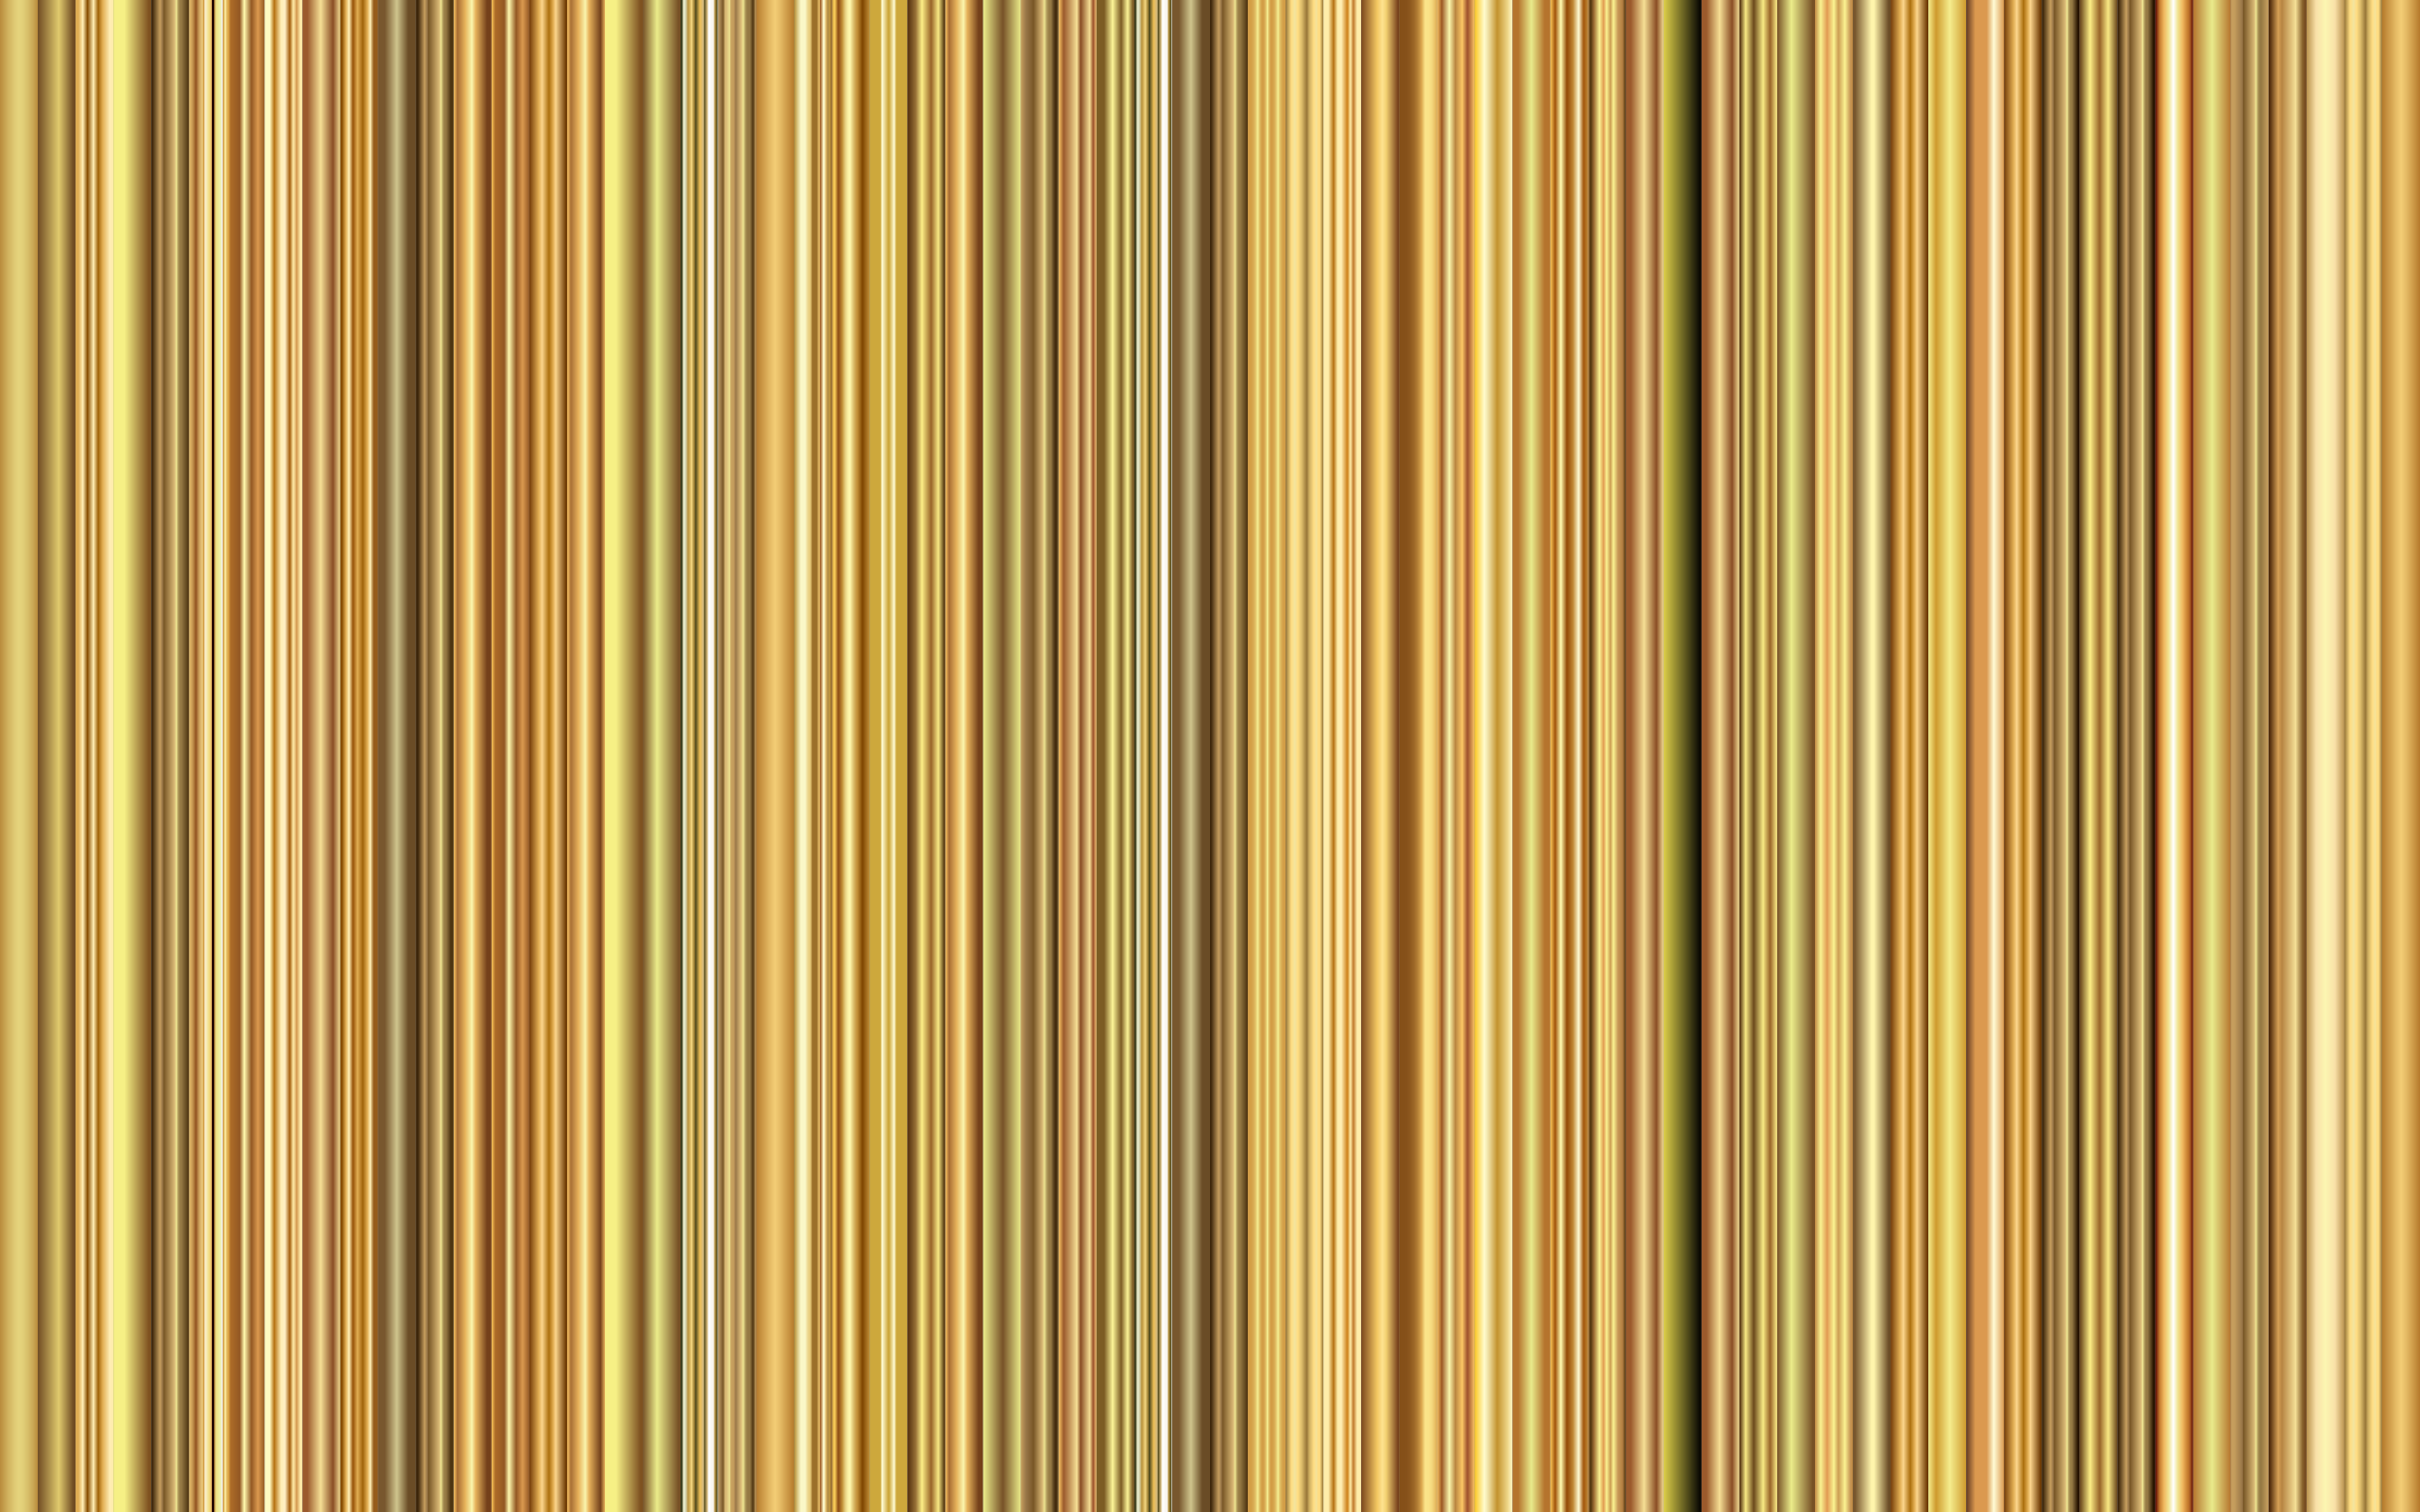 <?xml version="1.0" encoding="utf-8"?>

<!DOCTYPE svg PUBLIC "-//W3C//DTD SVG 1.1//EN" "http://www.w3.org/Graphics/SVG/1.1/DTD/svg11.dtd">
<svg version="1.1" id="Layer_1" xmlns="http://www.w3.org/2000/svg" xmlns:xlink="http://www.w3.org/1999/xlink" x="0px" y="0px"
	 viewBox="0 0 2560 1600" enable-background="new 0 0 2560 1600" xml:space="preserve">
<rect x="0" y="0" width="2560" height="1600" fill="#808080" stroke="none"/>
<g>
	<linearGradient id="SVGID_1_" gradientUnits="userSpaceOnUse" x1="0" y1="800" x2="40" y2="800">
		<stop  offset="0" style="stop-color:#B98B3C"/>
		<stop  offset="0.002" style="stop-color:#B98B3C"/>
		<stop  offset="0.22" style="stop-color:#D1B35F"/>
		<stop  offset="0.394" style="stop-color:#E0CB75"/>
		<stop  offset="0.5" style="stop-color:#E5D47D"/>
		<stop  offset="0.605" style="stop-color:#E2CF78"/>
		<stop  offset="0.736" style="stop-color:#D8BF6A"/>
		<stop  offset="0.881" style="stop-color:#C9A654"/>
		<stop  offset="1" style="stop-color:#B98B3C"/>
	</linearGradient>
	<rect fill="url(#SVGID_1_)" width="40" height="1600"/>
	<linearGradient id="SVGID_2_" gradientUnits="userSpaceOnUse" x1="40" y1="800" x2="80" y2="800">
		<stop  offset="0" style="stop-color:#704C23"/>
		<stop  offset="0.556" style="stop-color:#E0CA6D"/>
		<stop  offset="0.938" style="stop-color:#704C23"/>
	</linearGradient>
	<rect x="40" fill="url(#SVGID_2_)" width="40" height="1600"/>
	<linearGradient id="SVGID_3_" gradientUnits="userSpaceOnUse" x1="80" y1="800" x2="120" y2="800">
		<stop  offset="0" style="stop-color:#E1AD52"/>
		<stop  offset="0.073" style="stop-color:#E1AD52"/>
		<stop  offset="0.191" style="stop-color:#FFEDB3"/>
		<stop  offset="0.315" style="stop-color:#884D00"/>
		<stop  offset="0.472" style="stop-color:#FFEDB3"/>
		<stop  offset="0.596" style="stop-color:#A0630A"/>
		<stop  offset="0.714" style="stop-color:#E1AD52"/>
		<stop  offset="0.904" style="stop-color:#FFEDB3"/>
		<stop  offset="1" style="stop-color:#FFECA9"/>
	</linearGradient>
	<rect x="80" fill="url(#SVGID_3_)" width="40" height="1600"/>
	<linearGradient id="SVGID_4_" gradientUnits="userSpaceOnUse" x1="120" y1="800" x2="160" y2="800">
		<stop  offset="0.292" style="stop-color:#F6F085"/>
		<stop  offset="0.938" style="stop-color:#7E5120"/>
		<stop  offset="1" style="stop-color:#7E5120"/>
	</linearGradient>
	<rect x="120" fill="url(#SVGID_4_)" width="40" height="1600"/>
	<linearGradient id="SVGID_5_" gradientUnits="userSpaceOnUse" x1="160" y1="800" x2="200" y2="800">
		<stop  offset="0.028" style="stop-color:#3D260B"/>
		<stop  offset="0.23" style="stop-color:#C59D5D"/>
		<stop  offset="0.298" style="stop-color:#987648"/>
		<stop  offset="0.332" style="stop-color:#785626"/>
		<stop  offset="0.612" style="stop-color:#D9B875"/>
		<stop  offset="0.668" style="stop-color:#EEE691"/>
		<stop  offset="0.683" style="stop-color:#D7CA7D"/>
		<stop  offset="0.702" style="stop-color:#BFAC68"/>
		<stop  offset="0.722" style="stop-color:#AC9558"/>
		<stop  offset="0.743" style="stop-color:#9E854C"/>
		<stop  offset="0.767" style="stop-color:#977B45"/>
		<stop  offset="0.798" style="stop-color:#947843"/>
		<stop  offset="0.989" style="stop-color:#4D3411"/>
	</linearGradient>
	<rect x="160" fill="url(#SVGID_5_)" width="40" height="1600"/>
	<linearGradient id="SVGID_6_" gradientUnits="userSpaceOnUse" x1="200" y1="800" x2="240" y2="800">
		<stop  offset="0" style="stop-color:#DFB667"/>
		<stop  offset="0.031" style="stop-color:#DBB163"/>
		<stop  offset="0.069" style="stop-color:#D0A259"/>
		<stop  offset="0.11" style="stop-color:#BD8A48"/>
		<stop  offset="0.153" style="stop-color:#A36930"/>
		<stop  offset="0.173" style="stop-color:#955623"/>
		<stop  offset="0.188" style="stop-color:#955623"/>
		<stop  offset="0.215" style="stop-color:#A97238"/>
		<stop  offset="0.257" style="stop-color:#C59654"/>
		<stop  offset="0.296" style="stop-color:#D9B168"/>
		<stop  offset="0.331" style="stop-color:#E5C175"/>
		<stop  offset="0.358" style="stop-color:#E9C779"/>
		<stop  offset="0.381" style="stop-color:#D29C44"/>
		<stop  offset="0.394" style="stop-color:#D29C44"/>
		<stop  offset="0.422" style="stop-color:#FCF2D6"/>
		<stop  offset="0.524" style="stop-color:#F2DF86"/>
		<stop  offset="0.587" style="stop-color:#F2C36B"/>
		<stop  offset="0.589" style="stop-color:#ECBD68"/>
		<stop  offset="0.592" style="stop-color:#DAAC5F"/>
		<stop  offset="0.596" style="stop-color:#BD9150"/>
		<stop  offset="0.6" style="stop-color:#956B3B"/>
		<stop  offset="0.604" style="stop-color:#613A20"/>
		<stop  offset="0.609" style="stop-color:#240000"/>
		<stop  offset="0.652" style="stop-color:#140000"/>
		<stop  offset="0.656" style="stop-color:#2C1409"/>
		<stop  offset="0.664" style="stop-color:#6A461F"/>
		<stop  offset="0.672" style="stop-color:#AB7B37"/>
		<stop  offset="0.679" style="stop-color:#BB934A"/>
		<stop  offset="0.69" style="stop-color:#CEB161"/>
		<stop  offset="0.701" style="stop-color:#DEC874"/>
		<stop  offset="0.714" style="stop-color:#E9D981"/>
		<stop  offset="0.727" style="stop-color:#EFE389"/>
		<stop  offset="0.745" style="stop-color:#F1E68B"/>
		<stop  offset="0.825" style="stop-color:#EFF0A9"/>
		<stop  offset="0.858" style="stop-color:#F1F0D0"/>
		<stop  offset="0.879" style="stop-color:#EEEFF8"/>
		<stop  offset="0.906" style="stop-color:#D0942E"/>
		<stop  offset="0.952" style="stop-color:#F8EAA0"/>
		<stop  offset="1" style="stop-color:#F8C665"/>
	</linearGradient>
	<rect x="200" fill="url(#SVGID_6_)" width="40" height="1600"/>
	<linearGradient id="SVGID_7_" gradientUnits="userSpaceOnUse" x1="240" y1="800" x2="280" y2="800">
		<stop  offset="0" style="stop-color:#FCCA5B"/>
		<stop  offset="0.1" style="stop-color:#AD6C28"/>
		<stop  offset="0.34" style="stop-color:#935823"/>
		<stop  offset="0.46" style="stop-color:#FFF9AE"/>
		<stop  offset="0.65" style="stop-color:#935823"/>
		<stop  offset="0.82" style="stop-color:#DB994F"/>
		<stop  offset="1" style="stop-color:#935823"/>
	</linearGradient>
	<rect x="240" fill="url(#SVGID_7_)" width="40" height="1600"/>
	<linearGradient id="SVGID_8_" gradientUnits="userSpaceOnUse" x1="280" y1="800" x2="320" y2="800">
		<stop  offset="0.135" style="stop-color:#FFFAC2"/>
		<stop  offset="0.253" style="stop-color:#B67112"/>
		<stop  offset="0.433" style="stop-color:#FFEDB3"/>
		<stop  offset="0.534" style="stop-color:#FFEFC4"/>
		<stop  offset="0.663" style="stop-color:#A45E0D"/>
		<stop  offset="0.758" style="stop-color:#FFEDA9"/>
		<stop  offset="0.848" style="stop-color:#D59A52"/>
		<stop  offset="0.944" style="stop-color:#FFEDA9"/>
	</linearGradient>
	<rect x="280" fill="url(#SVGID_8_)" width="40" height="1600"/>
	<linearGradient id="SVGID_9_" gradientUnits="userSpaceOnUse" x1="320" y1="800" x2="360" y2="800">
		<stop  offset="0.13" style="stop-color:#9B5A2C"/>
		<stop  offset="0.48" style="stop-color:#F5DE94"/>
		<stop  offset="0.808" style="stop-color:#8A4D25"/>
		<stop  offset="1" style="stop-color:#F5DE94"/>
	</linearGradient>
	<rect x="320" fill="url(#SVGID_9_)" width="40" height="1600"/>
	<linearGradient id="SVGID_10_" gradientUnits="userSpaceOnUse" x1="360" y1="800" x2="400" y2="800">
		<stop  offset="0" style="stop-color:#884D00"/>
		<stop  offset="0.045" style="stop-color:#884D00"/>
		<stop  offset="0.146" style="stop-color:#E1AD52"/>
		<stop  offset="0.23" style="stop-color:#FFEDB3"/>
		<stop  offset="0.337" style="stop-color:#975207"/>
		<stop  offset="0.455" style="stop-color:#E1AD52"/>
		<stop  offset="0.596" style="stop-color:#A0630A"/>
		<stop  offset="0.714" style="stop-color:#E1AD52"/>
		<stop  offset="0.792" style="stop-color:#FFEDB3"/>
		<stop  offset="0.882" style="stop-color:#965C1B"/>
		<stop  offset="1" style="stop-color:#965C1B"/>
	</linearGradient>
	<rect x="360" fill="url(#SVGID_10_)" width="40" height="1600"/>
	<linearGradient id="SVGID_11_" gradientUnits="userSpaceOnUse" x1="400" y1="800" x2="440" y2="800">
		<stop  offset="0.18" style="stop-color:#78572E"/>
		<stop  offset="0.494" style="stop-color:#CFC58D"/>
		<stop  offset="0.798" style="stop-color:#6A4C26"/>
	</linearGradient>
	<rect x="400" fill="url(#SVGID_11_)" width="40" height="1600"/>
	<linearGradient id="SVGID_12_" gradientUnits="userSpaceOnUse" x1="440" y1="800" x2="480" y2="800">
		<stop  offset="0.056" style="stop-color:#3D260B"/>
		<stop  offset="0.23" style="stop-color:#C59D5D"/>
		<stop  offset="0.298" style="stop-color:#987648"/>
		<stop  offset="0.332" style="stop-color:#785626"/>
		<stop  offset="0.612" style="stop-color:#D9B875"/>
		<stop  offset="0.668" style="stop-color:#EEE691"/>
		<stop  offset="0.683" style="stop-color:#D7CA7D"/>
		<stop  offset="0.702" style="stop-color:#BFAC68"/>
		<stop  offset="0.722" style="stop-color:#AC9558"/>
		<stop  offset="0.743" style="stop-color:#9E854C"/>
		<stop  offset="0.767" style="stop-color:#977B45"/>
		<stop  offset="0.798" style="stop-color:#947843"/>
		<stop  offset="0.921" style="stop-color:#4D3411"/>
	</linearGradient>
	<rect x="440" fill="url(#SVGID_12_)" width="40" height="1600"/>
	<linearGradient id="SVGID_13_" gradientUnits="userSpaceOnUse" x1="480" y1="800" x2="520" y2="800">
		<stop  offset="0" style="stop-color:#FBC664"/>
		<stop  offset="0.1" style="stop-color:#A86D33"/>
		<stop  offset="0.3" style="stop-color:#E6B35B"/>
		<stop  offset="0.48" style="stop-color:#FAF5AC"/>
		<stop  offset="0.58" style="stop-color:#E6B35B"/>
		<stop  offset="0.88" style="stop-color:#74401A"/>
	</linearGradient>
	<rect x="480" fill="url(#SVGID_13_)" width="40" height="1600"/>
	<linearGradient id="SVGID_14_" gradientUnits="userSpaceOnUse" x1="520" y1="800" x2="560" y2="800">
		<stop  offset="0" style="stop-color:#FCCA5B"/>
		<stop  offset="0.1" style="stop-color:#AD6C28"/>
		<stop  offset="0.34" style="stop-color:#935823"/>
		<stop  offset="0.46" style="stop-color:#FFF9AE"/>
		<stop  offset="0.65" style="stop-color:#935823"/>
		<stop  offset="0.82" style="stop-color:#DB994F"/>
		<stop  offset="1" style="stop-color:#935823"/>
	</linearGradient>
	<rect x="520" fill="url(#SVGID_14_)" width="40" height="1600"/>
	<linearGradient id="SVGID_15_" gradientUnits="userSpaceOnUse" x1="560" y1="800" x2="600" y2="800">
		<stop  offset="0" style="stop-color:#733B08"/>
		<stop  offset="0.247" style="stop-color:#E1AD52"/>
		<stop  offset="0.337" style="stop-color:#FBD58C"/>
		<stop  offset="0.517" style="stop-color:#AC6F0E"/>
		<stop  offset="0.629" style="stop-color:#E1AD52"/>
		<stop  offset="0.697" style="stop-color:#FBD58C"/>
		<stop  offset="0.972" style="stop-color:#6C3802"/>
		<stop  offset="1" style="stop-color:#6C3802"/>
	</linearGradient>
	<rect x="560" fill="url(#SVGID_15_)" width="40" height="1600"/>
	<linearGradient id="SVGID_16_" gradientUnits="userSpaceOnUse" x1="600" y1="800" x2="640" y2="800">
		<stop  offset="0" style="stop-color:#FBC664"/>
		<stop  offset="0.1" style="stop-color:#A86F35"/>
		<stop  offset="0.3" style="stop-color:#E7B25B"/>
		<stop  offset="0.48" style="stop-color:#F9F4AC"/>
		<stop  offset="0.58" style="stop-color:#E7B25B"/>
		<stop  offset="0.88" style="stop-color:#74421C"/>
		<stop  offset="1" style="stop-color:#E7B25B"/>
	</linearGradient>
	<rect x="600" fill="url(#SVGID_16_)" width="40" height="1600"/>
	<linearGradient id="SVGID_17_" gradientUnits="userSpaceOnUse" x1="640" y1="800" x2="680" y2="800">
		<stop  offset="0.292" style="stop-color:#F6F085"/>
		<stop  offset="0.938" style="stop-color:#7E5120"/>
		<stop  offset="1" style="stop-color:#7E5120"/>
	</linearGradient>
	<rect x="640" fill="url(#SVGID_17_)" width="40" height="1600"/>
	<linearGradient id="SVGID_18_" gradientUnits="userSpaceOnUse" x1="680" y1="800" x2="720" y2="800">
		<stop  offset="0" style="stop-color:#775126"/>
		<stop  offset="0.376" style="stop-color:#EBEC8A"/>
		<stop  offset="0.938" style="stop-color:#775126"/>
	</linearGradient>
	<rect x="680" fill="url(#SVGID_18_)" width="40" height="1600"/>
	<linearGradient id="SVGID_19_" gradientUnits="userSpaceOnUse" x1="720" y1="800" x2="760" y2="800">
		<stop  offset="0" style="stop-color:#2F310E"/>
		<stop  offset="0.03" style="stop-color:#343613"/>
		<stop  offset="0.08" style="stop-color:#F0F3D0"/>
		<stop  offset="0.13" style="stop-color:#D6D9B8"/>
		<stop  offset="0.2" style="stop-color:#BA933B"/>
		<stop  offset="0.29" style="stop-color:#F2D57F"/>
		<stop  offset="0.36" style="stop-color:#9D8033"/>
		<stop  offset="0.4" style="stop-color:#4E491E"/>
		<stop  offset="0.51" style="stop-color:#EDBE54"/>
		<stop  offset="0.6" style="stop-color:#D3BA80"/>
		<stop  offset="0.63" style="stop-color:#5D5322"/>
		<stop  offset="0.7" style="stop-color:#CFB577"/>
		<stop  offset="0.74" style="stop-color:#FFFFFF"/>
		<stop  offset="0.87" style="stop-color:#F7F2E9"/>
		<stop  offset="0.91" style="stop-color:#AF8B39"/>
		<stop  offset="0.97" style="stop-color:#524B1F"/>
		<stop  offset="1" style="stop-color:#FFFFFF"/>
	</linearGradient>
	<rect x="720" fill="url(#SVGID_19_)" width="40" height="1600"/>
	<linearGradient id="SVGID_20_" gradientUnits="userSpaceOnUse" x1="760" y1="800" x2="800" y2="800">
		<stop  offset="0" style="stop-color:#C59D5D"/>
		<stop  offset="0.067" style="stop-color:#987648"/>
		<stop  offset="0.124" style="stop-color:#785626"/>
		<stop  offset="0.18" style="stop-color:#D9B875"/>
		<stop  offset="0.212" style="stop-color:#DCBE79"/>
		<stop  offset="0.258" style="stop-color:#E4D084"/>
		<stop  offset="0.298" style="stop-color:#EEE691"/>
		<stop  offset="0.302" style="stop-color:#E6D887"/>
		<stop  offset="0.311" style="stop-color:#DAC278"/>
		<stop  offset="0.322" style="stop-color:#D1B16C"/>
		<stop  offset="0.335" style="stop-color:#CAA663"/>
		<stop  offset="0.353" style="stop-color:#C69F5E"/>
		<stop  offset="0.405" style="stop-color:#C59D5D"/>
		<stop  offset="0.455" style="stop-color:#987648"/>
		<stop  offset="0.59" style="stop-color:#D9B875"/>
		<stop  offset="0.663" style="stop-color:#EEE691"/>
		<stop  offset="0.668" style="stop-color:#E5DC8A"/>
		<stop  offset="0.685" style="stop-color:#CCBD74"/>
		<stop  offset="0.704" style="stop-color:#B8A462"/>
		<stop  offset="0.724" style="stop-color:#A89054"/>
		<stop  offset="0.748" style="stop-color:#9D824A"/>
		<stop  offset="0.778" style="stop-color:#967A45"/>
		<stop  offset="0.832" style="stop-color:#947843"/>
		<stop  offset="0.916" style="stop-color:#4D3411"/>
		<stop  offset="0.994" style="stop-color:#C59D5D"/>
	</linearGradient>
	<rect x="760" fill="url(#SVGID_20_)" width="40" height="1600"/>
	<linearGradient id="SVGID_21_" gradientUnits="userSpaceOnUse" x1="800" y1="800" x2="840" y2="800">
		<stop  offset="0" style="stop-color:#B5792B"/>
		<stop  offset="0.093" style="stop-color:#C28B3B"/>
		<stop  offset="0.365" style="stop-color:#E5BB65"/>
		<stop  offset="0.5" style="stop-color:#F3CD75"/>
		<stop  offset="0.635" style="stop-color:#E5BB65"/>
		<stop  offset="0.906" style="stop-color:#C28B3B"/>
		<stop  offset="1" style="stop-color:#B5792B"/>
	</linearGradient>
	<rect x="800" fill="url(#SVGID_21_)" width="40" height="1600"/>
	<linearGradient id="SVGID_22_" gradientUnits="userSpaceOnUse" x1="840" y1="800" x2="880" y2="800">
		<stop  offset="0" style="stop-color:#B3892E"/>
		<stop  offset="0.005" style="stop-color:#B58D33"/>
		<stop  offset="0.092" style="stop-color:#DAC682"/>
		<stop  offset="0.154" style="stop-color:#F1E9B4"/>
		<stop  offset="0.185" style="stop-color:#FAF7C7"/>
		<stop  offset="0.299" style="stop-color:#FAF7C7"/>
		<stop  offset="0.301" style="stop-color:#F9F6C5"/>
		<stop  offset="0.336" style="stop-color:#F1E3A4"/>
		<stop  offset="0.371" style="stop-color:#ECD58D"/>
		<stop  offset="0.403" style="stop-color:#E8CD7F"/>
		<stop  offset="0.43" style="stop-color:#E7CA7A"/>
		<stop  offset="0.489" style="stop-color:#9B6F2A"/>
		<stop  offset="0.605" style="stop-color:#9B6F2A"/>
		<stop  offset="0.606" style="stop-color:#9C702B"/>
		<stop  offset="0.623" style="stop-color:#B98E43"/>
		<stop  offset="0.639" style="stop-color:#CEA454"/>
		<stop  offset="0.655" style="stop-color:#DBB25E"/>
		<stop  offset="0.67" style="stop-color:#DFB662"/>
		<stop  offset="0.671" style="stop-color:#D8AC5C"/>
		<stop  offset="0.675" style="stop-color:#C08A44"/>
		<stop  offset="0.679" style="stop-color:#AF7234"/>
		<stop  offset="0.683" style="stop-color:#A56329"/>
		<stop  offset="0.686" style="stop-color:#A15E26"/>
		<stop  offset="0.696" style="stop-color:#A5652E"/>
		<stop  offset="0.712" style="stop-color:#B17A43"/>
		<stop  offset="0.732" style="stop-color:#C49B66"/>
		<stop  offset="0.754" style="stop-color:#DFC897"/>
		<stop  offset="0.774" style="stop-color:#FAF7C9"/>
		<stop  offset="0.796" style="stop-color:#FAF7C9"/>
		<stop  offset="0.847" style="stop-color:#E0B967"/>
		<stop  offset="0.886" style="stop-color:#B38D46"/>
		<stop  offset="0.912" style="stop-color:#B38D46"/>
		<stop  offset="0.913" style="stop-color:#B58E45"/>
		<stop  offset="0.924" style="stop-color:#BC943F"/>
		<stop  offset="0.951" style="stop-color:#BE953E"/>
		<stop  offset="1" style="stop-color:#78481D"/>
	</linearGradient>
	<rect x="840" fill="url(#SVGID_22_)" width="40" height="1600"/>
	<linearGradient id="SVGID_23_" gradientUnits="userSpaceOnUse" x1="880" y1="800" x2="920" y2="800">
		<stop  offset="0" style="stop-color:#C18F37"/>
		<stop  offset="0.07" style="stop-color:#FFD45C"/>
		<stop  offset="0.17" style="stop-color:#8B4A13"/>
		<stop  offset="0.275" style="stop-color:#C18F37"/>
		<stop  offset="0.282" style="stop-color:#C5963E"/>
		<stop  offset="0.325" style="stop-color:#DAB966"/>
		<stop  offset="0.366" style="stop-color:#EAD586"/>
		<stop  offset="0.407" style="stop-color:#F6E99C"/>
		<stop  offset="0.446" style="stop-color:#FDF5A9"/>
		<stop  offset="0.48" style="stop-color:#FFF9AE"/>
		<stop  offset="0.504" style="stop-color:#F6E99C"/>
		<stop  offset="0.584" style="stop-color:#D9B866"/>
		<stop  offset="0.643" style="stop-color:#C89A44"/>
		<stop  offset="0.676" style="stop-color:#C18F37"/>
		<stop  offset="0.81" style="stop-color:#7D4400"/>
		<stop  offset="1" style="stop-color:#C18F37"/>
	</linearGradient>
	<rect x="880" fill="url(#SVGID_23_)" width="40" height="1600"/>
	<linearGradient id="SVGID_24_" gradientUnits="userSpaceOnUse" x1="920" y1="800" x2="960" y2="800">
		<stop  offset="0.25" style="stop-color:#CDA83C"/>
		<stop  offset="0.28" style="stop-color:#CDA83C"/>
		<stop  offset="0.33" style="stop-color:#FFFCD5"/>
		<stop  offset="0.49" style="stop-color:#CDA83C"/>
		<stop  offset="0.515" style="stop-color:#CDA83C"/>
		<stop  offset="0.65" style="stop-color:#FFFCD5"/>
		<stop  offset="0.705" style="stop-color:#CDA83C"/>
		<stop  offset="0.75" style="stop-color:#CDA83C"/>
	</linearGradient>
	<rect x="920" fill="url(#SVGID_24_)" width="40" height="1600"/>
	<linearGradient id="SVGID_25_" gradientUnits="userSpaceOnUse" x1="960" y1="800" x2="1000" y2="800">
		<stop  offset="0.01" style="stop-color:#53300E"/>
		<stop  offset="0.216" style="stop-color:#966F36"/>
		<stop  offset="0.382" style="stop-color:#FCED85"/>
		<stop  offset="0.627" style="stop-color:#986428"/>
		<stop  offset="0.814" style="stop-color:#F9E883"/>
		<stop  offset="0.99" style="stop-color:#432504"/>
	</linearGradient>
	<rect x="960" fill="url(#SVGID_25_)" width="40" height="1600"/>
	<linearGradient id="SVGID_26_" gradientUnits="userSpaceOnUse" x1="1000" y1="800" x2="1040" y2="800">
		<stop  offset="0" style="stop-color:#FBC664"/>
		<stop  offset="0.1" style="stop-color:#A86D33"/>
		<stop  offset="0.3" style="stop-color:#E6B35B"/>
		<stop  offset="0.48" style="stop-color:#FAF5AC"/>
		<stop  offset="0.58" style="stop-color:#E6B35B"/>
		<stop  offset="0.88" style="stop-color:#74401A"/>
	</linearGradient>
	<rect x="1000" fill="url(#SVGID_26_)" width="40" height="1600"/>
	<linearGradient id="SVGID_27_" gradientUnits="userSpaceOnUse" x1="1040" y1="800" x2="1080" y2="800">
		<stop  offset="0.006" style="stop-color:#EBEC8A"/>
		<stop  offset="0.522" style="stop-color:#775127"/>
		<stop  offset="1" style="stop-color:#EBEC8A"/>
	</linearGradient>
	<rect x="1040" fill="url(#SVGID_27_)" width="40" height="1600"/>
	<linearGradient id="SVGID_28_" gradientUnits="userSpaceOnUse" x1="1080" y1="800" x2="1120" y2="800">
		<stop  offset="0.006" style="stop-color:#C59D5D"/>
		<stop  offset="0.135" style="stop-color:#987648"/>
		<stop  offset="0.332" style="stop-color:#785626"/>
		<stop  offset="0.567" style="stop-color:#D9B875"/>
		<stop  offset="0.624" style="stop-color:#EEE691"/>
		<stop  offset="0.643" style="stop-color:#D7CA7D"/>
		<stop  offset="0.668" style="stop-color:#BFAC68"/>
		<stop  offset="0.695" style="stop-color:#AC9558"/>
		<stop  offset="0.724" style="stop-color:#9E854C"/>
		<stop  offset="0.756" style="stop-color:#977B45"/>
		<stop  offset="0.798" style="stop-color:#947843"/>
		<stop  offset="0.831" style="stop-color:#765C30"/>
		<stop  offset="0.873" style="stop-color:#573E1C"/>
		<stop  offset="0.908" style="stop-color:#442C0F"/>
		<stop  offset="0.933" style="stop-color:#3D260B"/>
		<stop  offset="0.976" style="stop-color:#6C532B"/>
		<stop  offset="1" style="stop-color:#806739"/>
	</linearGradient>
	<rect x="1080" fill="url(#SVGID_28_)" width="40" height="1600"/>
	<linearGradient id="SVGID_29_" gradientUnits="userSpaceOnUse" x1="1120" y1="800" x2="1160" y2="800">
		<stop  offset="0" style="stop-color:#FBC664"/>
		<stop  offset="0.13" style="stop-color:#9B5A2C"/>
		<stop  offset="0.48" style="stop-color:#F5DE94"/>
		<stop  offset="0.58" style="stop-color:#8A4D25"/>
		<stop  offset="0.82" style="stop-color:#F5DE94"/>
		<stop  offset="0.91" style="stop-color:#9C502C"/>
		<stop  offset="1" style="stop-color:#F4C371"/>
	</linearGradient>
	<rect x="1120" fill="url(#SVGID_29_)" width="40" height="1600"/>
	<linearGradient id="SVGID_30_" gradientUnits="userSpaceOnUse" x1="1160" y1="800" x2="1200" y2="800">
		<stop  offset="0.203" style="stop-color:#7C5C24"/>
		<stop  offset="0.426" style="stop-color:#FCF496"/>
		<stop  offset="0.65" style="stop-color:#7C5C24"/>
		<stop  offset="0.822" style="stop-color:#FCF496"/>
		<stop  offset="0.959" style="stop-color:#7C5C24"/>
	</linearGradient>
	<rect x="1160" fill="url(#SVGID_30_)" width="40" height="1600"/>
	<linearGradient id="SVGID_31_" gradientUnits="userSpaceOnUse" x1="1200" y1="800" x2="1240" y2="800">
		<stop  offset="0" style="stop-color:#2F310E"/>
		<stop  offset="0.03" style="stop-color:#343613"/>
		<stop  offset="0.08" style="stop-color:#F0F3D0"/>
		<stop  offset="0.13" style="stop-color:#D6D9B8"/>
		<stop  offset="0.2" style="stop-color:#BA933B"/>
		<stop  offset="0.29" style="stop-color:#F2D57F"/>
		<stop  offset="0.36" style="stop-color:#9D8033"/>
		<stop  offset="0.4" style="stop-color:#4E491E"/>
		<stop  offset="0.51" style="stop-color:#EDBE54"/>
		<stop  offset="0.6" style="stop-color:#D3BA80"/>
		<stop  offset="0.63" style="stop-color:#5D5322"/>
		<stop  offset="0.7" style="stop-color:#CFB577"/>
		<stop  offset="0.74" style="stop-color:#FFFFFF"/>
		<stop  offset="0.87" style="stop-color:#F7F2E9"/>
		<stop  offset="0.91" style="stop-color:#AF8B39"/>
		<stop  offset="0.97" style="stop-color:#524B1F"/>
		<stop  offset="1" style="stop-color:#FFFFFF"/>
	</linearGradient>
	<rect x="1200" fill="url(#SVGID_31_)" width="40" height="1600"/>
	<linearGradient id="SVGID_32_" gradientUnits="userSpaceOnUse" x1="1240" y1="800" x2="1280" y2="800">
		<stop  offset="0.18" style="stop-color:#78572E"/>
		<stop  offset="0.494" style="stop-color:#CFC58D"/>
		<stop  offset="0.798" style="stop-color:#6A4C26"/>
	</linearGradient>
	<rect x="1240" fill="url(#SVGID_32_)" width="40" height="1600"/>
	<linearGradient id="SVGID_33_" gradientUnits="userSpaceOnUse" x1="1280" y1="800" x2="1320" y2="800">
		<stop  offset="0.028" style="stop-color:#3D260B"/>
		<stop  offset="0.23" style="stop-color:#C59D5D"/>
		<stop  offset="0.298" style="stop-color:#987648"/>
		<stop  offset="0.332" style="stop-color:#785626"/>
		<stop  offset="0.612" style="stop-color:#D9B875"/>
		<stop  offset="0.668" style="stop-color:#EEE691"/>
		<stop  offset="0.683" style="stop-color:#D7CA7D"/>
		<stop  offset="0.702" style="stop-color:#BFAC68"/>
		<stop  offset="0.722" style="stop-color:#AC9558"/>
		<stop  offset="0.743" style="stop-color:#9E854C"/>
		<stop  offset="0.767" style="stop-color:#977B45"/>
		<stop  offset="0.798" style="stop-color:#947843"/>
		<stop  offset="0.989" style="stop-color:#4D3411"/>
	</linearGradient>
	<rect x="1280" fill="url(#SVGID_33_)" width="40" height="1600"/>
	<linearGradient id="SVGID_34_" gradientUnits="userSpaceOnUse" x1="1320" y1="800" x2="1360" y2="800">
		<stop  offset="0" style="stop-color:#D29C45"/>
		<stop  offset="0.084" style="stop-color:#D39F47"/>
		<stop  offset="0.134" style="stop-color:#D7A74F"/>
		<stop  offset="0.176" style="stop-color:#DDB55C"/>
		<stop  offset="0.213" style="stop-color:#E5C96F"/>
		<stop  offset="0.246" style="stop-color:#F0E387"/>
		<stop  offset="0.26" style="stop-color:#F6F194"/>
		<stop  offset="0.266" style="stop-color:#F3EA8E"/>
		<stop  offset="0.301" style="stop-color:#E5C86E"/>
		<stop  offset="0.335" style="stop-color:#DAB058"/>
		<stop  offset="0.365" style="stop-color:#D4A14A"/>
		<stop  offset="0.391" style="stop-color:#D29C45"/>
		<stop  offset="0.419" style="stop-color:#D4A049"/>
		<stop  offset="0.447" style="stop-color:#D9AC54"/>
		<stop  offset="0.475" style="stop-color:#E1C066"/>
		<stop  offset="0.503" style="stop-color:#EDDC80"/>
		<stop  offset="0.521" style="stop-color:#F6F194"/>
		<stop  offset="0.525" style="stop-color:#F3EA8E"/>
		<stop  offset="0.552" style="stop-color:#E5C86E"/>
		<stop  offset="0.578" style="stop-color:#DAB058"/>
		<stop  offset="0.602" style="stop-color:#D4A14A"/>
		<stop  offset="0.621" style="stop-color:#D29C45"/>
		<stop  offset="0.663" style="stop-color:#D4A048"/>
		<stop  offset="0.7" style="stop-color:#D8AB53"/>
		<stop  offset="0.736" style="stop-color:#E0BD64"/>
		<stop  offset="0.771" style="stop-color:#EBD77C"/>
		<stop  offset="0.799" style="stop-color:#F6F194"/>
		<stop  offset="0.805" style="stop-color:#F3EA8D"/>
		<stop  offset="0.835" style="stop-color:#E7CE73"/>
		<stop  offset="0.868" style="stop-color:#DEB85F"/>
		<stop  offset="0.903" style="stop-color:#D7A850"/>
		<stop  offset="0.943" style="stop-color:#D39F48"/>
		<stop  offset="1" style="stop-color:#D29C45"/>
	</linearGradient>
	<rect x="1320" fill="url(#SVGID_34_)" width="40" height="1600"/>
	<linearGradient id="SVGID_35_" gradientUnits="userSpaceOnUse" x1="1360" y1="800" x2="1400" y2="800">
		<stop  offset="0" style="stop-color:#967537"/>
		<stop  offset="0.151" style="stop-color:#FFDD82"/>
		<stop  offset="0.244" style="stop-color:#F3E49E"/>
		<stop  offset="0.327" style="stop-color:#FFDD82"/>
		<stop  offset="0.429" style="stop-color:#DBBB6A"/>
		<stop  offset="0.561" style="stop-color:#967537"/>
		<stop  offset="0.565" style="stop-color:#9A793A"/>
		<stop  offset="0.605" style="stop-color:#BD9D54"/>
		<stop  offset="0.638" style="stop-color:#D3B364"/>
		<stop  offset="0.658" style="stop-color:#DBBB6A"/>
		<stop  offset="0.742" style="stop-color:#FFDD82"/>
		<stop  offset="0.824" style="stop-color:#F3E49E"/>
		<stop  offset="0.829" style="stop-color:#F6E296"/>
		<stop  offset="0.841" style="stop-color:#FBDF8B"/>
		<stop  offset="0.857" style="stop-color:#FEDD84"/>
		<stop  offset="0.902" style="stop-color:#FFDD82"/>
		<stop  offset="0.96" style="stop-color:#BF9D54"/>
		<stop  offset="1" style="stop-color:#967537"/>
	</linearGradient>
	<rect x="1360" fill="url(#SVGID_35_)" width="40" height="1600"/>
	<linearGradient id="SVGID_36_" gradientUnits="userSpaceOnUse" x1="1400" y1="800" x2="1440" y2="800">
		<stop  offset="0.129" style="stop-color:#FFEDA9"/>
		<stop  offset="0.27" style="stop-color:#B67112"/>
		<stop  offset="0.376" style="stop-color:#FFEDA9"/>
		<stop  offset="0.472" style="stop-color:#FFEDB3"/>
		<stop  offset="0.635" style="stop-color:#CD7F18"/>
		<stop  offset="0.714" style="stop-color:#FFEDA9"/>
		<stop  offset="0.792" style="stop-color:#C0782A"/>
		<stop  offset="0.893" style="stop-color:#FFEDA9"/>
	</linearGradient>
	<rect x="1400" fill="url(#SVGID_36_)" width="40" height="1600"/>
	<linearGradient id="SVGID_37_" gradientUnits="userSpaceOnUse" x1="1440" y1="800" x2="1480" y2="800">
		<stop  offset="0" style="stop-color:#79451C"/>
		<stop  offset="0.42" style="stop-color:#F3C761"/>
		<stop  offset="0.561" style="stop-color:#FEE290"/>
		<stop  offset="0.659" style="stop-color:#F3D171"/>
		<stop  offset="1" style="stop-color:#6C3414"/>
	</linearGradient>
	<rect x="1440" fill="url(#SVGID_37_)" width="40" height="1600"/>
	<linearGradient id="SVGID_38_" gradientUnits="userSpaceOnUse" x1="1480" y1="800" x2="1520" y2="800">
		<stop  offset="0" style="stop-color:#844F18"/>
		<stop  offset="0.193" style="stop-color:#86511A"/>
		<stop  offset="0.306" style="stop-color:#8F5A1F"/>
		<stop  offset="0.399" style="stop-color:#9D6828"/>
		<stop  offset="0.481" style="stop-color:#B17C34"/>
		<stop  offset="0.555" style="stop-color:#CA9644"/>
		<stop  offset="0.599" style="stop-color:#DDA950"/>
		<stop  offset="0.613" style="stop-color:#E2B35A"/>
		<stop  offset="0.668" style="stop-color:#F4D77D"/>
		<stop  offset="0.698" style="stop-color:#FBE58A"/>
		<stop  offset="0.792" style="stop-color:#FAE287"/>
		<stop  offset="0.862" style="stop-color:#F5D97E"/>
		<stop  offset="0.924" style="stop-color:#EDC86E"/>
		<stop  offset="0.982" style="stop-color:#E1B259"/>
		<stop  offset="1" style="stop-color:#DDA950"/>
	</linearGradient>
	<rect x="1480" fill="url(#SVGID_38_)" width="40" height="1600"/>
	<linearGradient id="SVGID_39_" gradientUnits="userSpaceOnUse" x1="1520" y1="800" x2="1560" y2="800">
		<stop  offset="0" style="stop-color:#FBC664"/>
		<stop  offset="0.13" style="stop-color:#9D5824"/>
		<stop  offset="0.33" style="stop-color:#FAF5AC"/>
		<stop  offset="0.49" style="stop-color:#BA8641"/>
		<stop  offset="0.67" style="stop-color:#FBC664"/>
		<stop  offset="0.81" style="stop-color:#9D502C"/>
		<stop  offset="1" style="stop-color:#FBC664"/>
	</linearGradient>
	<rect x="1520" fill="url(#SVGID_39_)" width="40" height="1600"/>
	<linearGradient id="SVGID_40_" gradientUnits="userSpaceOnUse" x1="1560" y1="800" x2="1600" y2="800">
		<stop  offset="0.006" style="stop-color:#FBC926"/>
		<stop  offset="0.253" style="stop-color:#FFFBCC"/>
		<stop  offset="0.304" style="stop-color:#F8F0BB"/>
		<stop  offset="0.407" style="stop-color:#E7D28E"/>
		<stop  offset="0.55" style="stop-color:#CCA246"/>
		<stop  offset="0.596" style="stop-color:#C3922E"/>
		<stop  offset="0.871" style="stop-color:#EED688"/>
		<stop  offset="1" style="stop-color:#FFFBCC"/>
	</linearGradient>
	<rect x="1560" fill="url(#SVGID_40_)" width="40" height="1600"/>
	<linearGradient id="SVGID_41_" gradientUnits="userSpaceOnUse" x1="1600" y1="800" x2="1640" y2="800">
		<stop  offset="0.15" style="stop-color:#B5742D"/>
		<stop  offset="0.5" style="stop-color:#E9EB8B"/>
		<stop  offset="0.85" style="stop-color:#B5742D"/>
	</linearGradient>
	<rect x="1600" fill="url(#SVGID_41_)" width="40" height="1600"/>
	<linearGradient id="SVGID_42_" gradientUnits="userSpaceOnUse" x1="1640" y1="800" x2="1680" y2="800">
		<stop  offset="0" style="stop-color:#FCCA5B"/>
		<stop  offset="0.13" style="stop-color:#A2550B"/>
		<stop  offset="0.28" style="stop-color:#FFF9AE"/>
		<stop  offset="0.44" style="stop-color:#924804"/>
		<stop  offset="0.6" style="stop-color:#C08836"/>
		<stop  offset="0.75" style="stop-color:#FFFCD5"/>
		<stop  offset="0.88" style="stop-color:#A2550B"/>
		<stop  offset="1" style="stop-color:#C08836"/>
	</linearGradient>
	<rect x="1640" fill="url(#SVGID_42_)" width="40" height="1600"/>
	<linearGradient id="SVGID_43_" gradientUnits="userSpaceOnUse" x1="1680" y1="800" x2="1720" y2="800">
		<stop  offset="0" style="stop-color:#C38B45"/>
		<stop  offset="0.06" style="stop-color:#462E0A"/>
		<stop  offset="0.16" style="stop-color:#A17237"/>
		<stop  offset="0.3" style="stop-color:#F9F290"/>
		<stop  offset="0.41" style="stop-color:#E29C53"/>
		<stop  offset="0.49" style="stop-color:#F9F290"/>
		<stop  offset="0.59" style="stop-color:#CC9D53"/>
		<stop  offset="0.67" style="stop-color:#FBF391"/>
		<stop  offset="0.79" style="stop-color:#C89957"/>
		<stop  offset="0.91" style="stop-color:#B47F41"/>
		<stop  offset="1" style="stop-color:#462E0A"/>
	</linearGradient>
	<rect x="1680" fill="url(#SVGID_43_)" width="40" height="1600"/>
	<linearGradient id="SVGID_44_" gradientUnits="userSpaceOnUse" x1="1720" y1="800" x2="1760" y2="800">
		<stop  offset="0.13" style="stop-color:#9B5A2C"/>
		<stop  offset="0.48" style="stop-color:#F5DE94"/>
		<stop  offset="0.808" style="stop-color:#8A4D25"/>
		<stop  offset="1" style="stop-color:#F5DE94"/>
	</linearGradient>
	<rect x="1720" fill="url(#SVGID_44_)" width="40" height="1600"/>
	<linearGradient id="SVGID_45_" gradientUnits="userSpaceOnUse" x1="1760" y1="800" x2="1800" y2="800">
		<stop  offset="0" style="stop-color:#DCCE48"/>
		<stop  offset="1" style="stop-color:#000000"/>
	</linearGradient>
	<rect x="1760" fill="url(#SVGID_45_)" width="40" height="1600"/>
	<linearGradient id="SVGID_46_" gradientUnits="userSpaceOnUse" x1="1800" y1="800" x2="1840" y2="800">
		<stop  offset="0.13" style="stop-color:#9B5A2C"/>
		<stop  offset="0.48" style="stop-color:#F5DE94"/>
		<stop  offset="0.808" style="stop-color:#8A4D25"/>
		<stop  offset="1" style="stop-color:#F5DE94"/>
	</linearGradient>
	<rect x="1800" fill="url(#SVGID_46_)" width="40" height="1600"/>
	<linearGradient id="SVGID_47_" gradientUnits="userSpaceOnUse" x1="1840" y1="800" x2="1880" y2="800">
		<stop  offset="0.01" style="stop-color:#53300E"/>
		<stop  offset="0.167" style="stop-color:#F7E882"/>
		<stop  offset="0.382" style="stop-color:#6B481C"/>
		<stop  offset="0.627" style="stop-color:#F7E882"/>
		<stop  offset="0.814" style="stop-color:#986428"/>
		<stop  offset="0.99" style="stop-color:#F9E883"/>
	</linearGradient>
	<rect x="1840" fill="url(#SVGID_47_)" width="40" height="1600"/>
	<linearGradient id="SVGID_48_" gradientUnits="userSpaceOnUse" x1="1880" y1="800" x2="1920" y2="800">
		<stop  offset="0" style="stop-color:#775126"/>
		<stop  offset="0.376" style="stop-color:#EBEC8A"/>
		<stop  offset="0.938" style="stop-color:#775126"/>
	</linearGradient>
	<rect x="1880" fill="url(#SVGID_48_)" width="40" height="1600"/>
	<linearGradient id="SVGID_49_" gradientUnits="userSpaceOnUse" x1="1920" y1="800" x2="1960" y2="800">
		<stop  offset="0" style="stop-color:#C38B45"/>
		<stop  offset="0.15" style="stop-color:#F9F290"/>
		<stop  offset="0.32" style="stop-color:#E29C53"/>
		<stop  offset="0.5" style="stop-color:#F9F290"/>
		<stop  offset="0.62" style="stop-color:#CC9D53"/>
		<stop  offset="0.79" style="stop-color:#FBF391"/>
		<stop  offset="0.93" style="stop-color:#C89957"/>
		<stop  offset="1" style="stop-color:#BE8742"/>
	</linearGradient>
	<rect x="1920" fill="url(#SVGID_49_)" width="40" height="1600"/>
	<linearGradient id="SVGID_50_" gradientUnits="userSpaceOnUse" x1="1960" y1="800" x2="2000" y2="800">
		<stop  offset="0.062" style="stop-color:#78572E"/>
		<stop  offset="0.494" style="stop-color:#FFF5AC"/>
		<stop  offset="0.562" style="stop-color:#FFF5AC"/>
		<stop  offset="0.949" style="stop-color:#6A4C26"/>
	</linearGradient>
	<rect x="1960" fill="url(#SVGID_50_)" width="40" height="1600"/>
	<linearGradient id="SVGID_51_" gradientUnits="userSpaceOnUse" x1="2000" y1="800" x2="2040" y2="800">
		<stop  offset="0" style="stop-color:#733B08"/>
		<stop  offset="0.247" style="stop-color:#E1AD52"/>
		<stop  offset="0.337" style="stop-color:#FBD58C"/>
		<stop  offset="0.517" style="stop-color:#AC6F0E"/>
		<stop  offset="0.629" style="stop-color:#E1AD52"/>
		<stop  offset="0.697" style="stop-color:#FBD58C"/>
		<stop  offset="0.972" style="stop-color:#6C3802"/>
		<stop  offset="1" style="stop-color:#6C3802"/>
	</linearGradient>
	<rect x="2000" fill="url(#SVGID_51_)" width="40" height="1600"/>
	<linearGradient id="SVGID_52_" gradientUnits="userSpaceOnUse" x1="2040" y1="800" x2="2080" y2="800">
		<stop  offset="0" style="stop-color:#F5ED8D"/>
		<stop  offset="0.203" style="stop-color:#CE9A2D"/>
		<stop  offset="0.566" style="stop-color:#F5ED8D"/>
		<stop  offset="1" style="stop-color:#CE9A2D"/>
	</linearGradient>
	<rect x="2040" fill="url(#SVGID_52_)" width="40" height="1600"/>
	<linearGradient id="SVGID_53_" gradientUnits="userSpaceOnUse" x1="2080" y1="800" x2="2120" y2="800">
		<stop  offset="0" style="stop-color:#613921"/>
		<stop  offset="0.24" style="stop-color:#DB994F"/>
		<stop  offset="0.54" style="stop-color:#DB994F"/>
		<stop  offset="0.73" style="stop-color:#FFFCD5"/>
		<stop  offset="1" style="stop-color:#DB994F"/>
	</linearGradient>
	<rect x="2080" fill="url(#SVGID_53_)" width="40" height="1600"/>
	<linearGradient id="SVGID_54_" gradientUnits="userSpaceOnUse" x1="2120" y1="800" x2="2160" y2="800">
		<stop  offset="0" style="stop-color:#733B08"/>
		<stop  offset="0.247" style="stop-color:#E1AD52"/>
		<stop  offset="0.337" style="stop-color:#FBD58C"/>
		<stop  offset="0.517" style="stop-color:#AC6F0E"/>
		<stop  offset="0.629" style="stop-color:#E1AD52"/>
		<stop  offset="0.697" style="stop-color:#FBD58C"/>
		<stop  offset="0.972" style="stop-color:#6C3802"/>
		<stop  offset="1" style="stop-color:#6C3802"/>
	</linearGradient>
	<rect x="2120" fill="url(#SVGID_54_)" width="40" height="1600"/>
	<linearGradient id="SVGID_55_" gradientUnits="userSpaceOnUse" x1="2160" y1="800" x2="2200" y2="800">
		<stop  offset="0.028" style="stop-color:#3D260B"/>
		<stop  offset="0.23" style="stop-color:#C59D5D"/>
		<stop  offset="0.298" style="stop-color:#987648"/>
		<stop  offset="0.332" style="stop-color:#785626"/>
		<stop  offset="0.612" style="stop-color:#D9B875"/>
		<stop  offset="0.668" style="stop-color:#EEE691"/>
		<stop  offset="0.683" style="stop-color:#D7CA7D"/>
		<stop  offset="0.702" style="stop-color:#BFAC68"/>
		<stop  offset="0.722" style="stop-color:#AC9558"/>
		<stop  offset="0.743" style="stop-color:#9E854C"/>
		<stop  offset="0.767" style="stop-color:#977B45"/>
		<stop  offset="0.798" style="stop-color:#947843"/>
		<stop  offset="0.955" style="stop-color:#261300"/>
	</linearGradient>
	<rect x="2160" fill="url(#SVGID_55_)" width="40" height="1600"/>
	<linearGradient id="SVGID_56_" gradientUnits="userSpaceOnUse" x1="2200" y1="800" x2="2240" y2="800">
		<stop  offset="0.01" style="stop-color:#68451A"/>
		<stop  offset="0.275" style="stop-color:#FCED85"/>
		<stop  offset="0.529" style="stop-color:#986428"/>
		<stop  offset="0.755" style="stop-color:#F9E883"/>
		<stop  offset="0.99" style="stop-color:#6C491D"/>
	</linearGradient>
	<rect x="2200" fill="url(#SVGID_56_)" width="40" height="1600"/>
	<linearGradient id="SVGID_57_" gradientUnits="userSpaceOnUse" x1="2240" y1="800" x2="2280" y2="800">
		<stop  offset="0.028" style="stop-color:#3D260B"/>
		<stop  offset="0.23" style="stop-color:#C59D5D"/>
		<stop  offset="0.298" style="stop-color:#987648"/>
		<stop  offset="0.332" style="stop-color:#785626"/>
		<stop  offset="0.612" style="stop-color:#D9B875"/>
		<stop  offset="0.668" style="stop-color:#EEE691"/>
		<stop  offset="0.683" style="stop-color:#D7CA7D"/>
		<stop  offset="0.702" style="stop-color:#BFAC68"/>
		<stop  offset="0.722" style="stop-color:#AC9558"/>
		<stop  offset="0.743" style="stop-color:#9E854C"/>
		<stop  offset="0.767" style="stop-color:#977B45"/>
		<stop  offset="0.798" style="stop-color:#947843"/>
		<stop  offset="0.955" style="stop-color:#261300"/>
	</linearGradient>
	<rect x="2240" fill="url(#SVGID_57_)" width="40" height="1600"/>
	<linearGradient id="SVGID_58_" gradientUnits="userSpaceOnUse" x1="2280" y1="800" x2="2320" y2="800">
		<stop  offset="0" style="stop-color:#550101"/>
		<stop  offset="0.115" style="stop-color:#C67C2E"/>
		<stop  offset="0.231" style="stop-color:#F0B85F"/>
		<stop  offset="0.352" style="stop-color:#F1E390"/>
		<stop  offset="0.478" style="stop-color:#FFFFFF"/>
		<stop  offset="0.599" style="stop-color:#F1E390"/>
		<stop  offset="0.72" style="stop-color:#F0B85F"/>
		<stop  offset="0.857" style="stop-color:#C67C2E"/>
		<stop  offset="0.878" style="stop-color:#C0762C"/>
		<stop  offset="0.907" style="stop-color:#B06425"/>
		<stop  offset="0.94" style="stop-color:#96471B"/>
		<stop  offset="0.976" style="stop-color:#711F0C"/>
		<stop  offset="1" style="stop-color:#550101"/>
	</linearGradient>
	<rect x="2280" fill="url(#SVGID_58_)" width="40" height="1600"/>
	<linearGradient id="SVGID_59_" gradientUnits="userSpaceOnUse" x1="2320" y1="800" x2="2360" y2="800">
		<stop  offset="0" style="stop-color:#B5742D"/>
		<stop  offset="0.5" style="stop-color:#E9EB8B"/>
		<stop  offset="1" style="stop-color:#B5742D"/>
	</linearGradient>
	<rect x="2320" fill="url(#SVGID_59_)" width="40" height="1600"/>
	<linearGradient id="SVGID_60_" gradientUnits="userSpaceOnUse" x1="2360" y1="800" x2="2400" y2="800">
		<stop  offset="0.09" style="stop-color:#C59D5D"/>
		<stop  offset="0.298" style="stop-color:#987648"/>
		<stop  offset="0.332" style="stop-color:#785626"/>
		<stop  offset="0.612" style="stop-color:#D9B875"/>
		<stop  offset="0.668" style="stop-color:#EEE691"/>
		<stop  offset="0.683" style="stop-color:#D7CA7D"/>
		<stop  offset="0.702" style="stop-color:#BFAC68"/>
		<stop  offset="0.722" style="stop-color:#AC9558"/>
		<stop  offset="0.743" style="stop-color:#9E854C"/>
		<stop  offset="0.767" style="stop-color:#977B45"/>
		<stop  offset="0.798" style="stop-color:#947843"/>
		<stop  offset="0.972" style="stop-color:#C59D5D"/>
	</linearGradient>
	<rect x="2360" fill="url(#SVGID_60_)" width="40" height="1600"/>
	<linearGradient id="SVGID_61_" gradientUnits="userSpaceOnUse" x1="2400" y1="800" x2="2440" y2="800">
		<stop  offset="0" style="stop-color:#3F1C02"/>
		<stop  offset="0.25" style="stop-color:#D59F54"/>
		<stop  offset="0.35" style="stop-color:#B78543"/>
		<stop  offset="0.71" style="stop-color:#F4DF96"/>
		<stop  offset="0.89" style="stop-color:#8A642E"/>
		<stop  offset="1" style="stop-color:#6C3E18"/>
	</linearGradient>
	<rect x="2400" fill="url(#SVGID_61_)" width="40" height="1600"/>
	<linearGradient id="SVGID_62_" gradientUnits="userSpaceOnUse" x1="2440" y1="800" x2="2480" y2="800">
		<stop  offset="0.006" style="stop-color:#BB934E"/>
		<stop  offset="0.25" style="stop-color:#F9E0A8"/>
		<stop  offset="0.5" style="stop-color:#FCF6B1"/>
		<stop  offset="0.75" style="stop-color:#F9E0A8"/>
		<stop  offset="1" style="stop-color:#BB934E"/>
	</linearGradient>
	<rect x="2440" fill="url(#SVGID_62_)" width="40" height="1600"/>
	<linearGradient id="SVGID_63_" gradientUnits="userSpaceOnUse" x1="2480" y1="800" x2="2520" y2="800">
		<stop  offset="0" style="stop-color:#967537"/>
		<stop  offset="0.151" style="stop-color:#FFDD82"/>
		<stop  offset="0.244" style="stop-color:#F3E49E"/>
		<stop  offset="0.327" style="stop-color:#FFDD82"/>
		<stop  offset="0.429" style="stop-color:#DBBB6A"/>
		<stop  offset="0.561" style="stop-color:#967537"/>
		<stop  offset="0.565" style="stop-color:#9A793A"/>
		<stop  offset="0.605" style="stop-color:#BD9D54"/>
		<stop  offset="0.638" style="stop-color:#D3B364"/>
		<stop  offset="0.658" style="stop-color:#DBBB6A"/>
		<stop  offset="0.742" style="stop-color:#FFDD82"/>
		<stop  offset="0.824" style="stop-color:#F3E49E"/>
		<stop  offset="0.829" style="stop-color:#F6E296"/>
		<stop  offset="0.841" style="stop-color:#FBDF8B"/>
		<stop  offset="0.857" style="stop-color:#FEDD84"/>
		<stop  offset="0.902" style="stop-color:#FFDD82"/>
		<stop  offset="0.96" style="stop-color:#BF9D54"/>
		<stop  offset="1" style="stop-color:#967537"/>
	</linearGradient>
	<rect x="2480" fill="url(#SVGID_63_)" width="40" height="1600"/>
	<linearGradient id="SVGID_64_" gradientUnits="userSpaceOnUse" x1="2520" y1="800" x2="2560" y2="800">
		<stop  offset="0" style="stop-color:#B5792B"/>
		<stop  offset="0.093" style="stop-color:#C28B3B"/>
		<stop  offset="0.365" style="stop-color:#E5BB65"/>
		<stop  offset="0.5" style="stop-color:#F3CD75"/>
		<stop  offset="0.635" style="stop-color:#E5BB65"/>
		<stop  offset="0.906" style="stop-color:#C28B3B"/>
		<stop  offset="1" style="stop-color:#B5792B"/>
	</linearGradient>
	<rect x="2520" fill="url(#SVGID_64_)" width="40" height="1600"/>
</g>
</svg>
